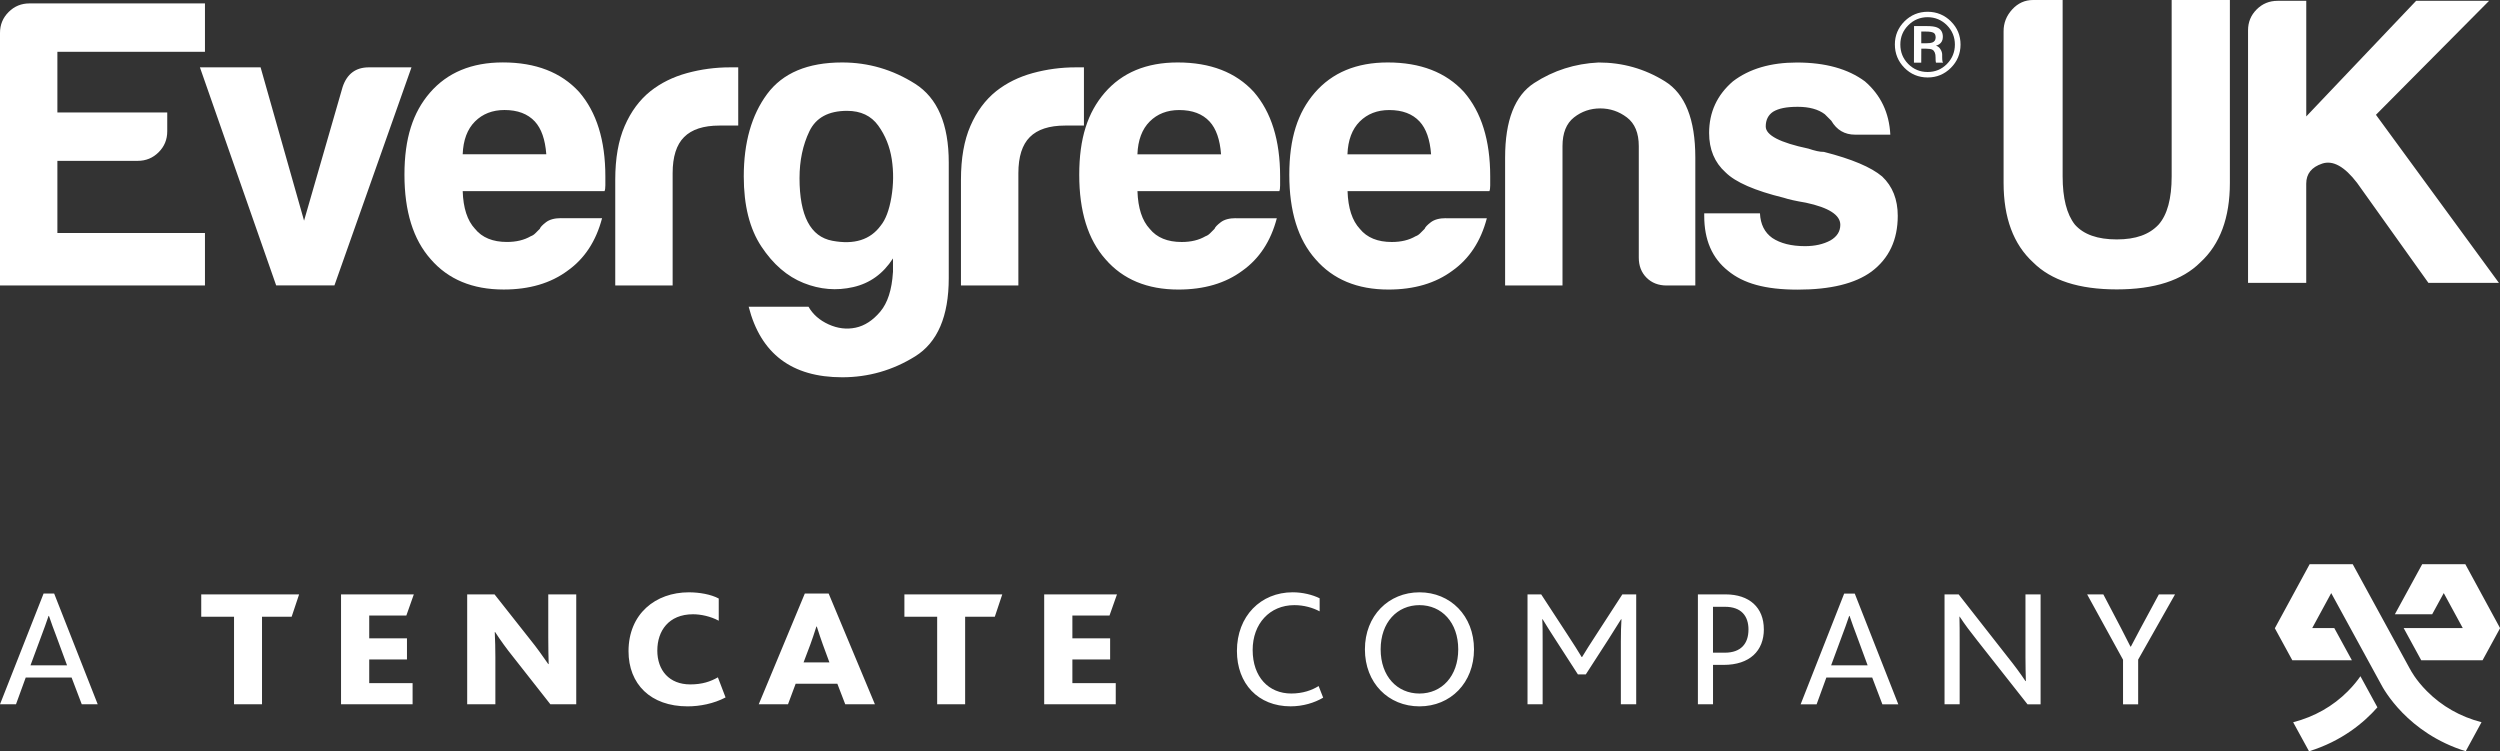 <svg xmlns="http://www.w3.org/2000/svg" id="Layer_2" viewBox="0 0 813.33 244.4"><rect x="0" y="0" width="813.33" height="244.4" fill="#333333" stroke="none"/><defs><style>      .st0 {        fill: #fff;      }    </style></defs><g id="Layer_1-2"><g><g><path class="st0" d="M0,92.86V10.71c0-2.67.93-4.93,2.8-6.8,1.87-1.87,4.13-2.8,6.8-2.8h57.08v15.74H18.67v19.74h35.74v6.14c0,2.67-.93,4.94-2.8,6.8-1.87,1.87-4.14,2.8-6.8,2.8h-26.14v23.47h48.01v17.07H0ZM108.79,92.86h-18.94l-24.81-70.95h19.74l14.14,49.88,12.54-43.48c1.42-4.27,4.27-6.4,8.54-6.4h13.87l-25.07,70.95h0ZM182.53,70.99h13.34c-1.96,7.47-5.69,13.16-11.2,17.07-5.51,4.09-12.45,6.13-20.81,6.13-10.14,0-18.05-3.29-23.74-9.87-5.69-6.4-8.54-15.56-8.54-27.47s2.76-20.27,8.27-26.67c5.69-6.58,13.6-9.87,23.74-9.87,10.67,0,18.94,3.2,24.81,9.6,5.69,6.58,8.54,15.74,8.54,27.47v2.93c0,.89-.09,1.51-.27,1.87h-46.14c.17,5.51,1.51,9.6,4,12.27,2.31,2.85,5.78,4.27,10.4,4.27,3.02,0,5.6-.62,7.74-1.87.53-.18,1.02-.49,1.47-.94.44-.44.93-.93,1.47-1.47.17-.53.84-1.24,2-2.13,1.15-.89,2.8-1.34,4.93-1.34v.02ZM150.52,50.19h27.21c-.36-4.8-1.6-8.36-3.73-10.67-2.31-2.49-5.6-3.73-9.87-3.73-3.91,0-7.11,1.25-9.6,3.73-2.49,2.49-3.83,6.05-4,10.67h-.01ZM200.16,92.87v-34.41c0-6.93,1.02-12.76,3.07-17.47,2.04-4.71,4.84-8.49,8.4-11.34,3.38-2.67,7.33-4.62,11.87-5.87,4.53-1.24,9.2-1.87,14-1.87h2.67v18.94h-6.14c-5.16,0-8.98,1.25-11.47,3.74s-3.73,6.4-3.73,11.74v36.54s-18.67,0-18.67,0Z"></path><path class="st0" d="M671.04,0v57.35c0,7.11,1.33,12.36,4,15.74,2.84,3.2,7.37,4.8,13.6,4.8s10.58-1.6,13.6-4.8c2.84-3.2,4.27-8.44,4.27-15.74V0h18.94v59.48c0,11.38-3.2,20-9.6,25.87-5.87,5.87-14.94,8.8-27.21,8.8s-21.34-2.93-27.21-8.8c-6.4-5.87-9.6-14.49-9.6-25.87V10.14c0-2.67.93-5.02,2.8-7.07C656.5,1.03,658.76,0,661.43,0h9.61ZM731.36,92.02V9.87c0-2.67.93-4.94,2.8-6.8,1.87-1.87,4.13-2.8,6.8-2.8h9.34v37.61L786.04.27h23.74l-36.81,37.08,40.01,54.68h-22.94l-23.21-32.54c-4.09-5.34-7.87-7.42-11.34-6.27-3.47,1.16-5.2,3.33-5.2,6.53v32.27h-18.94.01ZM290.52,88.6v-4.53c-3.2,4.98-7.51,8.09-12.94,9.33s-10.8.8-16.14-1.33c-5.33-2.13-9.92-6.09-13.74-11.87-3.83-5.78-5.73-13.38-5.73-22.8,0-11.02,2.53-19.96,7.6-26.81,5.07-6.84,13.2-10.27,24.41-10.27,8.53,0,16.44,2.31,23.74,6.94,7.29,4.63,10.94,13.16,10.94,25.6v37.61c0,12.44-3.65,20.94-10.94,25.47s-15.2,6.8-23.74,6.8c-16.36,0-26.5-7.65-30.41-22.94h19.47c1.42,2.49,3.6,4.4,6.53,5.73s5.87,1.69,8.8,1.07,5.6-2.36,8-5.2c2.4-2.85,3.78-7.11,4.13-12.8h.02ZM260.11,57.93c0,12.27,3.56,19.07,10.67,20.4,7.11,1.34,12.36-.31,15.74-4.93,1.6-1.95,2.76-5.02,3.47-9.2s.75-8.31.13-12.4c-.63-4.09-2.09-7.74-4.4-10.94s-5.69-4.8-10.14-4.8c-6.05,0-10.14,2.22-12.27,6.67-2.13,4.45-3.2,9.51-3.2,15.2ZM312.63,92.87v-34.41c0-6.93,1.02-12.76,3.07-17.47,2.04-4.71,4.84-8.49,8.4-11.34,3.38-2.67,7.34-4.62,11.87-5.87,4.54-1.24,9.2-1.87,14-1.87h2.67v18.94h-6.13c-5.16,0-8.98,1.25-11.47,3.74s-3.73,6.4-3.73,11.74v36.54h-18.68ZM402.05,71h13.34c-1.96,7.47-5.7,13.16-11.2,17.07-5.51,4.09-12.45,6.13-20.81,6.13-10.13,0-18.05-3.29-23.74-9.87-5.69-6.4-8.53-15.56-8.53-27.47s2.76-20.27,8.27-26.67c5.69-6.58,13.6-9.87,23.74-9.87,10.67,0,18.94,3.2,24.8,9.6,5.69,6.58,8.54,15.74,8.54,27.47v2.93c0,.89-.09,1.51-.26,1.87h-46.15c.18,5.51,1.51,9.6,4,12.27,2.31,2.85,5.77,4.27,10.4,4.27,3.02,0,5.6-.62,7.73-1.87.53-.18,1.02-.49,1.47-.94.44-.44.93-.93,1.47-1.47.17-.53.84-1.24,2-2.13,1.15-.89,2.8-1.34,4.93-1.34v.02ZM370.04,50.2h27.21c-.36-4.8-1.6-8.36-3.74-10.67-2.31-2.49-5.6-3.73-9.87-3.73-3.91,0-7.12,1.25-9.6,3.73-2.49,2.49-3.83,6.05-4,10.67ZM470.38,71h13.34c-1.96,7.47-5.69,13.16-11.2,17.07-5.51,4.09-12.45,6.13-20.8,6.13-10.14,0-18.05-3.29-23.74-9.87-5.69-6.4-8.53-15.56-8.53-27.47s2.75-20.27,8.27-26.67c5.69-6.58,13.6-9.87,23.74-9.87,10.67,0,18.94,3.2,24.81,9.6,5.69,6.58,8.54,15.74,8.54,27.47v2.93c0,.89-.09,1.51-.27,1.87h-46.14c.17,5.51,1.51,9.6,4,12.27,2.31,2.85,5.78,4.27,10.4,4.27,3.02,0,5.6-.62,7.73-1.87.53-.18,1.02-.49,1.47-.94.44-.44.93-.93,1.47-1.47.17-.53.84-1.24,2-2.13s2.8-1.34,4.93-1.34l-.02.02ZM438.37,50.2h27.21c-.36-4.8-1.6-8.36-3.74-10.67-2.31-2.49-5.6-3.73-9.87-3.73-3.91,0-7.11,1.25-9.6,3.73-2.49,2.49-3.83,6.05-4,10.67ZM551.55,92.88h-9.33c-2.67,0-4.85-.84-6.54-2.53s-2.53-3.87-2.53-6.53v-36.28c0-4.27-1.29-7.38-3.87-9.34-2.58-1.95-5.47-2.93-8.67-2.93s-6.05.98-8.54,2.93c-2.49,1.96-3.74,5.07-3.74,9.34v45.34h-18.67v-41.61c0-12.09,3.15-20.18,9.47-24.27,6.31-4.09,13.29-6.31,20.94-6.67,7.82,0,15.02,2.04,21.6,6.13,6.58,4.09,9.87,12.36,9.87,24.81v41.61h.01ZM554.43,69.41h18.14c.17,3.56,1.51,6.23,4,8,2.67,1.78,6.23,2.67,10.67,2.67,3.2,0,5.96-.62,8.27-1.87,2.13-1.24,3.2-2.93,3.2-5.07,0-3.2-3.74-5.6-11.2-7.2-3.2-.53-5.6-1.07-7.2-1.6-9.43-2.31-15.74-5.07-18.94-8.27-3.56-3.2-5.34-7.47-5.34-12.8,0-6.76,2.58-12.36,7.74-16.8,5.33-4.09,12.27-6.13,20.8-6.13,9.24,0,16.62,2.04,22.14,6.13,5.16,4.45,7.91,10.23,8.27,17.34h-11.47c-3.38,0-5.96-1.51-7.73-4.53-.71-.71-1.43-1.42-2.13-2.13-2.13-1.6-5.07-2.4-8.8-2.4s-6.22.53-8,1.6c-1.6,1.07-2.4,2.67-2.4,4.8,0,2.85,4.62,5.25,13.87,7.2,1.07.36,2,.63,2.8.8.8.18,1.55.27,2.27.27,9.07,2.31,15.38,4.98,18.94,8,3.38,3.2,5.07,7.47,5.07,12.8,0,7.83-2.85,13.87-8.54,18.14-5.34,3.91-13.34,5.87-24.01,5.87s-17.69-2.04-22.67-6.13c-5.16-4.09-7.74-10.05-7.74-17.87v-.82Z"></path><g><path class="st0" d="M625.06,15.83h1.45c1.06.01,1.8.13,2.18.35.68.41,1.03,1.25,1.01,2.51l.02.93.04.36s.01.1.02.14v.05s.03.05.03.07l.02.15h2.3l-.18-.4c-.04-.06-.06-.24-.07-.54-.03-.32-.03-.62-.03-.84v-.84c0-.62-.22-1.26-.66-1.9-.31-.47-.76-.81-1.35-1.02.4-.11.73-.25,1-.42.82-.53,1.23-1.34,1.23-2.42,0-1.53-.64-2.57-1.91-3.08-.7-.29-1.79-.44-3.23-.44h-4.23l-.03,11.72v.17h2.37l.02-4.55h0ZM625.06,10.27h1.58c1.1,0,1.91.13,2.41.4.46.25.68.76.68,1.53-.01.82-.37,1.35-1.11,1.64-.38.15-.98.23-1.89.23h-1.68v-3.79h.01Z"></path><path class="st0" d="M634.71,6.96c-2.07-2.06-4.62-3.12-7.57-3.13-2.93,0-5.46,1.04-7.54,3.1-2.08,2.08-3.14,4.61-3.14,7.53s1.04,5.5,3.09,7.58c2.04,2.09,4.59,3.15,7.55,3.16h.06c2.91,0,5.44-1.05,7.52-3.12,2.08-2.08,3.14-4.62,3.15-7.57,0-2.95-1.05-5.49-3.13-7.54h0ZM627.12,5.59c2.45.01,4.56.9,6.29,2.63,1.72,1.74,2.58,3.86,2.58,6.28s-.88,4.6-2.61,6.33c-1.7,1.72-3.8,2.59-6.23,2.59h-.05c-2.46,0-4.58-.88-6.3-2.62-1.72-1.75-2.56-3.83-2.56-6.32s.88-4.57,2.61-6.29c1.73-1.73,3.85-2.6,6.28-2.6h-.01Z"></path></g></g><path class="st0" d="M763.86,224.86c-4.89,4.91-10.88,8.31-17.79,10.1l.02.11,5.11,9.34c10.73-3.32,17.9-9.36,22.25-14.29l-5.53-10.13c-.88,1.29-2.22,3.02-4.07,4.87M21.8,216.45h-11.88l3.58-9.66c.74-1.89,1.55-4.25,2.3-6.41h.13c.74,2.16,1.55,4.46,2.3,6.35l3.58,9.72h-.01ZM26.59,229.13h5.2l-14.17-36.03h-3.44L0,229.13h5.2l3.17-8.71h14.92l3.31,8.71h-.01ZM94.88,200.65l2.43-7.28h-31.84v7.28h10.67v28.48h9.1v-28.48h9.65,0ZM132.2,200.24l2.43-6.87h-23.68v35.76h23.28v-6.88h-14.11v-7.7h12.28v-6.87h-12.28v-7.43h12.08ZM179.04,229.13h8.43v-35.76h-9.1v14.1c0,2.84.07,6.62.13,8.58h-.13c-1.62-2.36-3.78-5.4-5.87-7.97l-11.61-14.71h-8.9v35.76h9.17v-15.32c0-2.77-.07-5.47-.2-8.17h.13c1.69,2.63,3.92,5.67,5.61,7.76l12.35,15.72h-.01ZM213.85,211.59c0-6.28,3.65-11.75,11.61-11.75,2.56,0,5.73.68,8.37,2.1v-7.22c-2.49-1.35-6.28-2.02-9.72-2.02-10.86,0-19.63,7.01-19.63,19.16,0,10.67,7.15,17.94,19.22,17.94,3.98,0,8.5-.87,12.35-2.9l-2.5-6.54c-2.36,1.35-5.06,2.3-8.98,2.3-6.81,0-10.73-4.52-10.73-11.07M269.86,215.51h-8.44l2.22-5.87c.41-1.15,1.42-3.99,1.96-5.81h.13c.54,1.82,1.55,4.66,1.95,5.81l2.16,5.87h.02ZM274.99,229.13h9.65l-15.05-36.03h-7.76l-14.99,36.03h9.52l2.49-6.68h13.57l2.57,6.68ZM323.64,200.65l2.43-7.28h-31.84v7.28h10.66v28.48h9.1v-28.48h9.65ZM360.96,200.24l2.43-6.87h-23.68v35.76h23.28v-6.88h-14.11v-7.7h12.28v-6.87h-12.28v-7.43h12.08ZM407.53,211.45c0-8.51,5.53-14.58,13.56-14.58,3.1,0,5.94.81,8.23,2.02v-4.25c-2.29-1.14-5.53-1.95-8.77-1.95-10.39,0-18.14,7.75-18.14,19.09,0,10.6,6.87,18.01,17.46,18.01,4.05,0,7.76-1.14,10.6-2.82l-1.48-3.78c-2.16,1.35-5.13,2.43-8.91,2.43-7.29,0-12.55-5.33-12.55-14.17M474.41,211.25c0,8.78-5.39,14.38-12.62,14.38s-12.62-5.6-12.62-14.38,5.4-14.38,12.62-14.38,12.62,5.6,12.62,14.38M479.54,211.25c0-10.93-7.69-18.55-17.74-18.55s-17.75,7.62-17.75,18.55,7.62,18.55,17.75,18.55,17.74-7.68,17.74-18.55M527.33,229.13h4.98v-35.76h-4.51l-8.44,13.02c-1.89,2.9-3.71,5.74-4.66,7.36h-.14c-.94-1.62-2.77-4.46-4.66-7.36l-8.5-13.02h-4.45v35.76h4.92v-20.45c0-2.36,0-5.6-.13-7.22h.13c1.08,1.76,2.77,4.53,4.12,6.55l7.36,11.4h2.56l7.36-11.4c1.28-2.03,3.03-4.8,4.12-6.55h.13c-.13,1.62-.2,4.86-.2,7.22v20.45h.01ZM568.83,204.84c0,4.53-2.43,7.5-7.69,7.5h-3.85v-14.93h3.92c5.27,0,7.63,2.97,7.63,7.43M573.83,204.71c0-7.02-4.65-11.34-12.48-11.34h-8.97v35.76h4.92v-12.82h3.45c8.5,0,13.09-4.58,13.09-11.6M607.59,216.46h-11.87l3.57-9.66c.74-1.89,1.56-4.25,2.3-6.41h.14c.74,2.16,1.55,4.46,2.29,6.35l3.58,9.72h-.01ZM612.38,229.14h5.2l-14.17-36.03h-3.44l-14.17,36.03h5.2l3.17-8.71h14.92l3.31,8.71h-.02ZM659.63,229.14h4.24v-35.76h-4.92v20.44c0,2.43.07,5.87.13,7.76h-.13c-1.62-2.43-3.45-4.93-5.88-7.96l-15.86-20.25h-4.59v35.76h4.92v-20.78c0-2.36,0-5.54-.07-7.76h.07c1.62,2.5,3.51,5,5.87,7.97l16.21,20.58h.01ZM695.59,214.63l12.02-21.26h-5.26l-6.01,11.13c-1.01,1.89-2.02,3.78-3.1,5.87h-.13c-1.08-2.1-2.02-3.98-3.03-5.94l-5.8-11.06h-5.27l11.68,21.26v14.51h4.92v-14.51h-.02ZM784.04,217.64l-18.62-34.08h-14.02l-11.32,20.83,5.68,10.41h19.38l-5.72-10.47h-7.18c2.48-4.57,3.52-6.49,6.18-11.38,5.65,10.36,16.09,29.47,16.16,29.57.85,1.67,8.65,16,27.6,21.88l5.14-9.44c-6.89-1.79-12.87-5.18-17.76-10.09-3.73-3.73-5.39-7.01-5.41-7.05-.01-.03-.03-.07-.03-.07l-.06-.11h-.02ZM813.36,204.36l-11.31-20.81h-14.03l-8.9,16.3h12.14c1.37-2.5,2.67-4.87,3.77-6.9,2.66,4.89,3.7,6.81,6.18,11.37h-19.23c2.02,3.69,4.03,7.38,5.72,10.48h19.96l5.7-10.44Z"></path></g></g></svg>